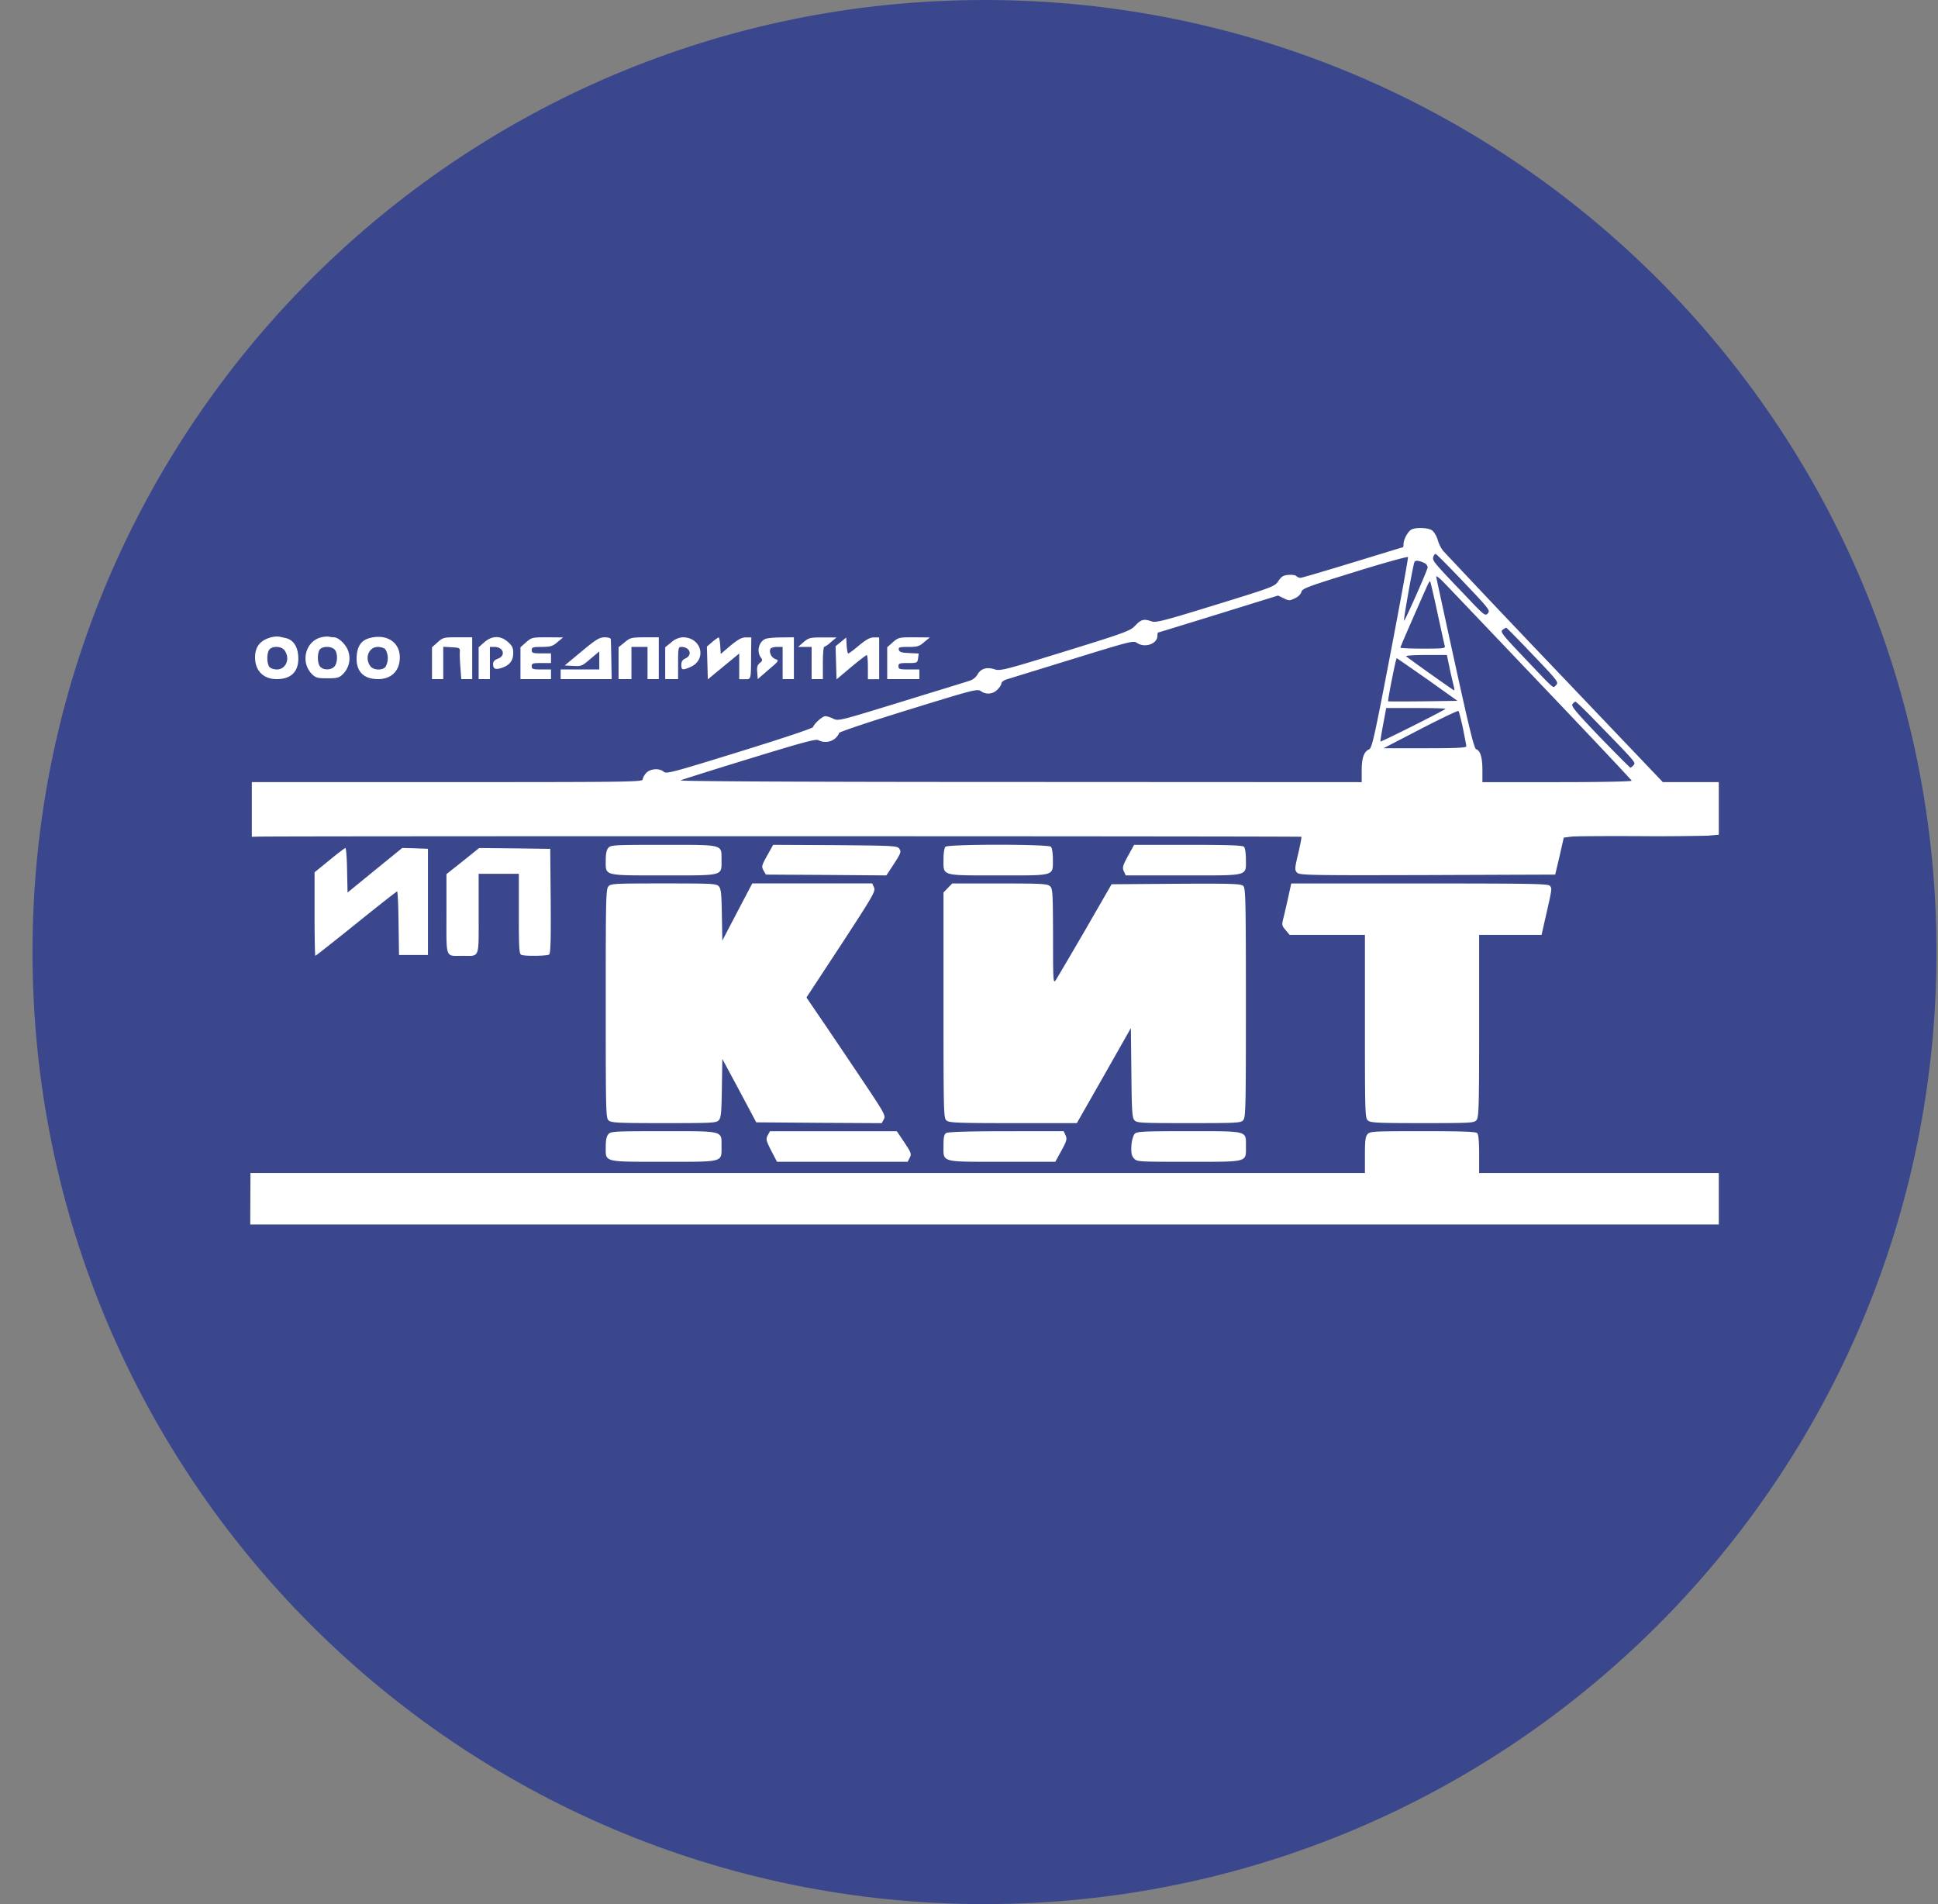 <svg xmlns="http://www.w3.org/2000/svg" width="57" height="56" fill="none" viewBox="0 0 57 56"><rect x="0" y="0" width="57" height="56" fill="#808080" stroke="none"/><g clip-path="url(#a)"><path fill="#3b478d" d="M56.956 28c0-15.464-12.536-28-28-28s-28 12.536-28 28 12.536 28 28 28 28-12.536 28-28"/><path fill="#fff" d="M7.407 24.61 7.36 36.012h43.193v-1.514h-7.049v-.558c0-.37-.019-.578-.057-.615-.042-.043-.463-.057-1.599-.057-1.438 0-1.552.005-1.623.085-.066.07-.08.19-.08.615v.53H7.366zl.203-.005c.658-.018 30.652-.014 30.666.005.01.014-.033.237-.094.497-.104.435-.104.478-.038.553.07.08.293.086 3.837.076l3.76-.014.129-.544.123-.544.231-.029c.133-.014 1.013-.018 1.964-.014a66 66 0 0 0 2.048-.014l.317-.028v-1.547h-1.646l-3.18-3.336a484 484 0 0 1-3.283-3.467 1 1 0 0 1-.16-.327c-.034-.109-.105-.232-.166-.274-.114-.08-.468-.095-.606-.024-.104.057-.231.289-.231.426 0 .052-.01.095-.02.095-.009 0-.671.203-1.476.449s-1.494.45-1.537.45a.2.2 0 0 1-.123-.053c-.029-.028-.133-.042-.232-.033-.147.01-.203.047-.293.18-.109.16-.142.175-1.845.7-1.533.473-1.755.53-1.883.487-.232-.08-.303-.061-.478.119-.151.16-.26.203-2.063.761-1.783.55-1.911.582-2.077.53-.227-.075-.406-.023-.501.147a.42.42 0 0 1-.222.184c-.076.029-.98.303-2.006.62-1.831.563-1.864.573-2.016.502a.7.7 0 0 0-.236-.076c-.08 0-.327.218-.36.322-.014.038-.955.35-2.166.724-1.969.61-2.148.657-2.224.59-.128-.113-.393-.094-.516.034-.056.062-.104.147-.104.19 0 .075-.388.08-5.748.08H7.407zm35.652-7.48c.748.786.776.824.7.909-.075.085-.104.066-.652-.516-.956-.998-.984-1.036-.951-1.145.019-.056.052-.094.075-.085.024.01.398.383.828.838m-2.162 2.082c-.473 2.47-.544 2.787-.629 2.825-.151.066-.218.25-.218.62v.345l-10.062-.005c-6.236 0-10.03-.019-9.973-.047.052-.024.965-.313 2.034-.64 1.538-.472 1.954-.586 2.02-.543a.45.45 0 0 0 .497-.052c.062-.057.109-.128.109-.156 0-.033.885-.327 2.03-.681 1.934-.597 2.039-.625 2.143-.554a.37.37 0 0 0 .487-.043c.066-.061.118-.146.118-.184s.071-.09.156-.118l1.935-.596c1.684-.52 1.793-.55 1.893-.478.231.16.605.033.605-.209 0-.052.01-.094.02-.094.009 0 .808-.246 1.773-.544l1.755-.544.166.08c.156.076.175.076.331 0 .095-.042.175-.123.19-.189.028-.1.184-.156 1.575-.587.851-.265 1.556-.459 1.56-.435.01.024-.221 1.296-.515 2.83m1.036-2.63c.029.023.057.07.057.1 0 .075-.672 1.593-.695 1.57-.02-.02.24-1.495.298-1.699.019-.061.056-.075.151-.052a.6.6 0 0 1 .19.08m3.463 3.624c1.42 1.49 2.588 2.73 2.593 2.753.01.024-.87.043-2.186.043H43.6v-.355c0-.374-.062-.573-.185-.615-.057-.02-.199-.596-.615-2.493a528 528 0 0 1-.558-2.57c-.014-.06.09.02.279.218.165.17 1.457 1.528 2.876 3.019m-3.122-2.195c.109.496.203.936.218.979.023.08-.029.085-.64.085-.368 0-.666-.014-.666-.028s.151-.37.336-.79c.184-.422.378-.862.43-.975.048-.114.095-.199.11-.185.009.01.108.421.212.913m2.62 1.05c.956.998.956.998.867 1.093-.095.09.014.184-1.003-.885-.592-.624-.639-.69-.563-.747a.5.5 0 0 1 .104-.062c.01 0 .279.27.596.6m-2.265.567c.042.204.1.44.118.52.024.086.033.157.019.157-.019 0-1.334-.932-1.41-1.003-.028-.019.232-.038.573-.038h.624zm-.648.355.884.63-1.012.014c-.558.005-1.017.005-1.027 0-.019-.024.227-1.268.251-1.268.01 0 .416.284.904.624m4.882 1.16c1.268 1.3 1.249 1.281 1.183 1.357-.033.043-.076.076-.095.076s-.421-.407-.899-.899c-.724-.757-.851-.913-.804-.97.033-.038.07-.07.09-.07.014 0 .255.226.525.505m-4.352-.294c0 .029-1.898.984-1.912.96-.005-.009.029-.231.08-.501l.09-.483h.871c.478 0 .87.01.87.024m.515.568c.052.265.1.501.1.534 0 .043-.294.057-1.216.057h-1.22l1.087-.563c.601-.312 1.102-.549 1.117-.534.019.018.075.246.132.506M7.998 18.738c-.336.08-.496.274-.496.596 0 .393.246.639.638.639.445 0 .667-.246.63-.696-.024-.279-.152-.459-.36-.51l-.199-.043a.6.6 0 0 0-.213.014m.374.393c.17.24.038.558-.227.558-.09 0-.19-.033-.222-.076-.08-.1-.08-.412 0-.51.094-.114.364-.1.45.028M9.45 18.743c-.472.113-.628.747-.264 1.093.104.099.165.113.445.113.279 0 .34-.014.444-.113a.65.65 0 0 0 .175-.663c-.056-.203-.288-.43-.43-.43a.7.7 0 0 1-.152-.02.7.7 0 0 0-.217.02m.389.36c.099.094.094.392-.005.5-.095.105-.312.114-.412.01-.085-.085-.099-.36-.028-.496.061-.114.34-.123.445-.015M10.927 18.752c-.28.057-.407.218-.435.525-.038.45.184.696.629.696.392 0 .638-.246.638-.639 0-.43-.354-.681-.832-.582m.411.35a.5.5 0 0 1 .067.256.5.5 0 0 1-.067.255c-.094.114-.364.1-.45-.028-.17-.242-.037-.559.228-.559.09 0 .19.034.222.076M12.871 18.89l-.165.146v.937h.331v-.951l.25.014c.242.014.246.019.237.156-.005.076.005.284.019.459l.024.322h.321v-1.23h-.425c-.407 0-.43.004-.592.146M14.243 18.89l-.165.146v.937h.331v-.947h.132c.265 0 .346.256.104.346-.1.038-.142.085-.142.16 0 .143.067.171.256.11.227-.076.336-.209.336-.436 0-.156-.029-.213-.156-.326-.218-.194-.469-.19-.696.01M15.473 18.89l-.165.146v.937h.898v-.284h-.283c-.251 0-.284-.01-.284-.095s.033-.094.284-.094h.283v-.284h-.283c-.251 0-.284-.01-.284-.095s.033-.095.298-.095c.255-.004.317-.018.459-.142l.165-.137-.459-.004c-.449 0-.463.004-.629.146M17.105 19.159l-.496.412.25.014c.237.014.26.005.507-.208l.26-.218v.53H16.49v.284h1.5l-.01-.559c-.004-.302-.014-.582-.014-.615-.004-.033-.08-.056-.184-.056-.156.004-.25.061-.677.416M18.373 18.89l-.18.146v.937h.379v-.947h.473v.947h.331v-1.23h-.411c-.393.004-.426.01-.592.146M19.745 18.89l-.18.146v.937h.379V19.5c0-.436.01-.474.09-.474.26 0 .345.237.123.341-.085.038-.118.09-.118.19 0 .15.033.16.255.066.511-.213.345-.885-.218-.88a.57.57 0 0 0-.33.146"/><path fill="#fff" d="m20.947 18.883-.156.132.014.483.014.482.464-.383.459-.378v.757h.165c.19 0 .18.038.185-.79l.005-.44h-.161c-.119 0-.223.056-.45.241l-.288.246-.015-.246c-.009-.132-.028-.241-.047-.241a1 1 0 0 0-.189.137M22.513 18.79c-.194.08-.265.369-.137.544.056.076.052.1-.029.166-.07.056-.09.118-.075.274l.014.199.317-.275c.312-.265.317-.27.198-.317-.118-.042-.193-.213-.137-.303.014-.028.104-.052.194-.052h.161v.947h.331v-1.23l-.364.004c-.204 0-.416.02-.473.043M23.634 18.885l-.16.141h.397v.947h.331V19.5c0-.26.019-.474.038-.474a.7.7 0 0 0 .198-.142l.166-.137h-.402c-.379 0-.412.01-.568.137M24.732 18.878l-.156.128.014.487.014.488.426-.36c.236-.194.44-.355.463-.355.02 0 .033.16.033.355v.355h.332v-1.23h-.152c-.118 0-.227.061-.44.236-.156.133-.298.237-.317.237s-.038-.104-.047-.232l-.014-.237zM26.26 18.89l-.166.146v.937h.946v-.284h-.307c-.274 0-.308-.01-.308-.095s.034-.094.28-.094c.27 0 .279-.005.298-.142l.018-.138-.283-.014c-.232-.01-.289-.033-.303-.1-.014-.07.024-.08.284-.08.265 0 .321-.018.463-.142l.166-.137-.459-.004c-.45 0-.464.004-.63.146M17.896 24.932c-.057.062-.08.175-.08.374 0 .459-.081.44 1.712.44 1.783 0 1.693.024 1.693-.459 0-.459.08-.44-1.712-.44-1.429 0-1.543.005-1.614.085M22.565 25.16c-.166.297-.17.326-.109.44l.071.122 1.77.01 1.773.014.223-.34c.199-.308.218-.355.16-.44-.06-.09-.118-.095-1.887-.11l-1.826-.009zM27.807 24.904c-.033.033-.057.189-.057.369 0 .497-.08.473 1.618.473 1.684 0 1.599.028 1.599-.478 0-.175-.024-.331-.057-.364-.08-.08-3.023-.08-3.103 0M33.176 25.173c-.156.289-.17.34-.123.45l.057.123h1.69c1.962 0 1.844.033 1.844-.478 0-.175-.023-.331-.057-.364-.042-.043-.473-.057-1.641-.057h-1.59zM9.687 25.3l-.435.354v1.23c0 .672.01 1.225.024 1.225s.553-.425 1.201-.946c.644-.52 1.188-.946 1.202-.946.019 0 .038.421.043.932l.014.937h.851v-3.123l-.378-.014-.379-.01-.804.654-.804.657-.014-.653c-.005-.364-.029-.657-.048-.657s-.231.16-.473.36M13.614 25.325l-.483.383v1.173c0 1.339-.042 1.23.473 1.23.516 0 .474.109.474-1.235v-1.178h1.182v1.178c0 1.032.01 1.183.076 1.207.109.042.743.033.814-.01.042-.033.056-.378.047-1.575l-.014-1.533-1.046-.014-1.045-.01zM17.896 26.067c-.076.08-.08.388-.08 3.45 0 3.192.004 3.363.084 3.434.08.07.26.08 1.628.08 1.419 0 1.542-.005 1.613-.085.066-.07.08-.227.09-.941l.014-.861.502.932.496.932 1.845.014 1.845.01.062-.114c.061-.11.019-.18-.663-1.197-.397-.592-.922-1.372-1.168-1.732l-.445-.653 1.022-1.556c.942-1.443 1.017-1.57.965-1.68l-.052-.118h-3.529l-.44.838-.44.842-.014-.757c-.01-.615-.024-.767-.09-.838-.071-.08-.194-.085-1.623-.085-1.438 0-1.552.005-1.623.085M27.878 26.115l-.128.132v3.312c0 3.15.005 3.32.085 3.392.08.07.284.08 1.963.08h1.874l.795-1.395.794-1.4.015 1.31c.01 1.14.023 1.324.09 1.4.07.08.189.085 1.599.085 1.414 0 1.528-.005 1.599-.085.075-.08.08-.388.08-3.453 0-3.005-.01-3.369-.075-3.435-.067-.066-.294-.076-1.973-.066l-1.902.014-.78 1.353c-.431.743-.82 1.4-.862 1.467-.075.108-.08.042-.08-1.287-.005-1.297-.01-1.405-.09-1.476-.076-.071-.25-.08-1.48-.08h-1.396zM37.898 26.346c-.043.204-.109.483-.142.62-.062.241-.057.256.057.388l.118.142h2.214v2.687c0 2.545.005 2.697.085 2.768s.26.08 1.604.08c1.405 0 1.519-.005 1.59-.085.07-.08.08-.34.08-2.767v-2.683h1.836l.094-.416c.218-.956.218-.946.152-1.027-.052-.061-.497-.07-3.832-.07h-3.776zM17.896 33.354c-.057.062-.08.175-.08.374 0 .459-.081.44 1.712.44 1.783 0 1.693.023 1.693-.46 0-.458.08-.44-1.712-.44-1.429 0-1.543.006-1.614.086M22.58 33.392c-.058.109-.048.151.103.45l.17.326h3.842l.061-.118c.057-.11.048-.142-.156-.45l-.222-.33h-3.733zM27.835 33.32c-.066.039-.085.114-.085.37 0 .506-.1.478 1.732.478h1.556l.18-.327c.156-.288.17-.34.123-.45l-.057-.122H29.6c-1.055 0-1.718.019-1.765.052M33.37 33.35c-.042.051-.085.198-.094.35-.01.212.005.288.075.368.09.1.123.1 1.614.1 1.77 0 1.68.023 1.68-.46 0-.458.08-.44-1.69-.44-1.381 0-1.518.01-1.585.081"/></g><defs><clipPath id="a"><path fill="#fff" d="M.956 0h56v56h-56z"/></clipPath></defs></svg>